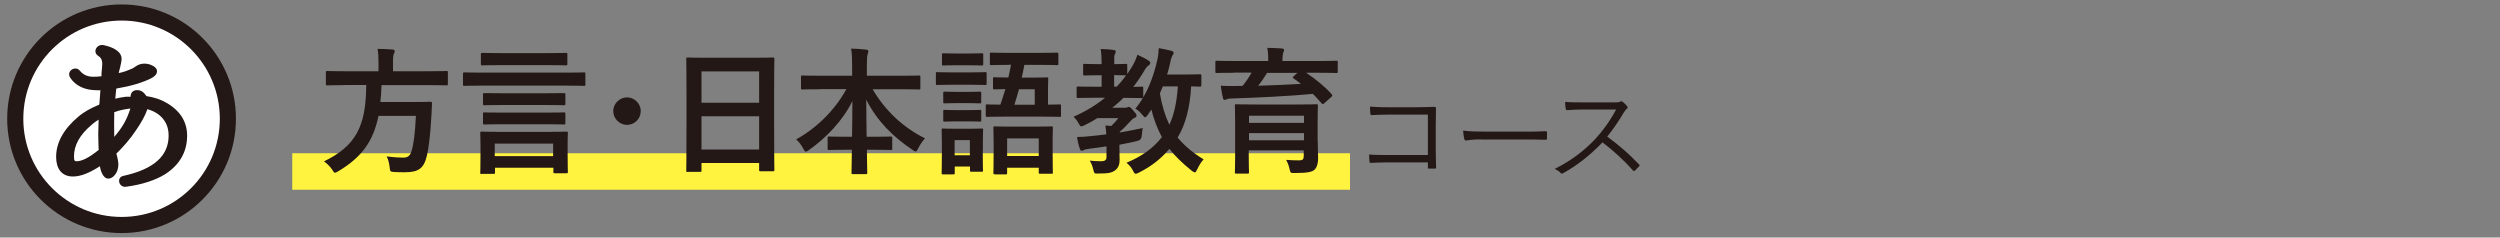 <?xml version="1.0" encoding="UTF-8"?>
<svg id="_レイヤー_2" data-name="レイヤー 2" xmlns="http://www.w3.org/2000/svg" viewBox="0 0 200 19">
  <rect x="0" y="0" width="200" height="19" fill="#808080" stroke="none"/>
  <defs>
    <style>
      .cls-1 {
        fill: #fff33f;
      }

      .cls-2 {
        fill: #fff;
        stroke: #231815;
        stroke-width: 1.29px;
      }

      .cls-3 {
        fill: none;
      }

      .cls-4 {
        fill: #231815;
      }
    </style>
  </defs>
  <g id="_レイヤー_1-2" data-name="レイヤー 1">
    <rect class="cls-1" x="23.38" y="12.26" width="84.62" height="2.92"/>
    <g>
      <path class="cls-4" d="M27.58,6.81c-.98,0-1.31,.02-1.39,.02-.11,0-.12-.01-.12-.13v-.89c0-.12,.01-.13,.12-.13,.08,0,.41,.02,1.39,.02h2.7v-.71c0-.47-.02-.81-.08-1.08,.4,0,.83,.02,1.2,.05,.11,.01,.18,.05,.18,.12,0,.08-.03,.14-.07,.23-.04,.09-.07,.23-.07,.64v.75h2.89c.99,0,1.32-.02,1.39-.02,.1,0,.11,.01,.11,.13v.89c0,.12-.01,.13-.11,.13-.07,0-.4-.02-1.39-.02h-3.81c-.01,.48-.04,.93-.09,1.35h2.7c.92,0,1.23-.02,1.3-.02,.11,0,.13,.03,.13,.15-.02,.29-.03,.58-.04,.86-.09,1.64-.22,2.66-.36,3.27-.24,1.05-.67,1.36-1.77,1.36-.2,0-.51,0-.87-.02-.31-.02-.31-.04-.35-.4-.04-.34-.13-.66-.24-.85,.57,.08,1.07,.1,1.35,.1,.36,0,.55-.18,.65-.55,.17-.55,.29-1.56,.34-2.79h-2.99c-.42,2.04-1.35,3.32-3.22,4.43-.14,.08-.21,.12-.26,.12-.08,0-.12-.08-.22-.24-.18-.27-.41-.49-.66-.67,2.53-1.24,3.36-2.76,3.38-6.11h-1.71Z"/>
      <path class="cls-4" d="M38.54,6.85c-.97,0-1.31,.02-1.38,.02-.11,0-.12-.01-.12-.12v-.84c0-.11,.01-.12,.12-.12,.07,0,.41,.02,1.38,.02h6.79c.97,0,1.31-.02,1.38-.02,.11,0,.12,.01,.12,.12v.84c0,.11-.01,.12-.12,.12-.07,0-.41-.02-1.38-.02h-6.79Zm.01,7.07c-.12,0-.13-.01-.13-.12,0-.08,.02-.31,.02-1.57v-.62c0-.64-.02-.89-.02-.95,0-.12,.01-.13,.13-.13,.07,0,.45,.02,1.52,.02h3.71c1.08,0,1.45-.02,1.53-.02,.11,0,.12,.01,.12,.13,0,.05-.02,.31-.02,.8v.73c0,1.24,.02,1.49,.02,1.55,0,.11-.01,.12-.12,.12h-.91c-.12,0-.13-.01-.13-.12v-.32h-4.67v.37c0,.11-.01,.12-.13,.12h-.9Zm1.55-8.71c-1.07,0-1.44,.02-1.51,.02-.11,0-.12-.01-.12-.12v-.75c0-.12,.01-.13,.12-.13,.07,0,.44,.02,1.51,.02h3.66c1.07,0,1.44-.02,1.51-.02,.11,0,.12,.01,.12,.13v.75c0,.11-.01,.12-.12,.12-.07,0-.44-.02-1.51-.02h-3.66Zm.15,3.19c-1.06,0-1.42,.02-1.49,.02-.11,0-.12-.01-.12-.12v-.74c0-.1,.01-.11,.12-.11,.07,0,.43,.01,1.49,.01h3.36c1.06,0,1.42-.01,1.49-.01,.12,0,.13,.01,.13,.11v.74c0,.11-.01,.12-.13,.12-.07,0-.43-.02-1.49-.02h-3.36Zm0,1.54c-1.06,0-1.42,.02-1.49,.02-.11,0-.12-.01-.12-.12v-.73c0-.11,.01-.12,.12-.12,.07,0,.43,.02,1.49,.02h3.36c1.06,0,1.42-.02,1.49-.02,.12,0,.13,.01,.13,.12v.73c0,.11-.01,.12-.13,.12-.07,0-.43-.02-1.49-.02h-3.36Zm-.67,2.55h4.67v-1h-4.67v1Z"/>
      <path class="cls-4" d="M51.26,8.89c0,.61-.5,1.1-1.1,1.1s-1.1-.5-1.1-1.1,.5-1.1,1.1-1.1,1.1,.5,1.1,1.1Z"/>
      <path class="cls-4" d="M55.02,13.76c-.11,0-.12-.01-.12-.12,0-.08,.02-.73,.02-3.92v-2.12c0-2.13-.02-2.81-.02-2.87,0-.12,.01-.13,.12-.13,.08,0,.45,.02,1.52,.02h3.77c1.07,0,1.45-.02,1.52-.02,.11,0,.12,.01,.12,.13,0,.07-.02,.74-.02,2.54v2.44c0,3.16,.02,3.81,.02,3.87,0,.11-.01,.12-.12,.12h-.98c-.11,0-.12-.01-.12-.12v-.54h-4.61v.59c0,.11-.01,.12-.12,.12h-.98Zm1.1-5.54h4.61v-2.51h-4.61v2.51Zm4.61,3.74v-2.66h-4.61v2.66h4.61Z"/>
      <path class="cls-4" d="M65.61,7.14c-1,0-1.34,.02-1.41,.02-.11,0-.12-.01-.12-.12v-.88c0-.11,.01-.12,.12-.12,.07,0,.41,.02,1.41,.02h2.56v-.74c0-.63-.01-1-.08-1.43,.4,.01,.83,.03,1.21,.08,.1,.01,.17,.06,.17,.11,0,.1-.04,.2-.07,.29-.03,.14-.05,.34-.05,.92v.77h2.74c1,0,1.35-.02,1.42-.02,.11,0,.12,.01,.12,.12v.88c0,.11-.01,.12-.12,.12-.07,0-.42-.02-1.42-.02h-2.28c.99,1.69,2.41,3.04,4.19,3.93-.2,.21-.38,.48-.54,.79-.09,.18-.13,.26-.21,.26-.04,0-.12-.04-.23-.12-1.54-1.02-2.86-2.31-3.72-4.03,0,.91,.02,1.99,.03,2.97h.57c.97,0,1.29-.02,1.35-.02,.12,0,.13,.01,.13,.12v.84c0,.11-.01,.12-.13,.12-.07,0-.38-.02-1.35-.02h-.55c.01,.93,.03,1.65,.03,1.84,0,.1-.01,.11-.12,.11h-1.02c-.11,0-.12-.01-.12-.11,0-.19,.01-.9,.03-1.84h-.47c-.97,0-1.29,.02-1.35,.02-.11,0-.12-.01-.12-.12v-.84c0-.11,.01-.12,.12-.12,.07,0,.38,.02,1.35,.02h.48c.02-.94,.03-1.95,.03-2.85-.79,1.59-2.09,2.93-3.47,3.91-.12,.09-.2,.13-.25,.13-.07,0-.12-.07-.21-.24-.17-.31-.34-.54-.57-.74,1.54-.84,3.07-2.27,4.02-4.02h-2.11Z"/>
      <path class="cls-4" d="M77.63,5.79c.84,0,1.11-.02,1.18-.02,.11,0,.12,.01,.12,.12v.78c0,.12-.01,.13-.12,.13-.07,0-.34-.02-1.18-.02h-1.47c-.84,0-1.11,.02-1.18,.02-.1,0-.11-.01-.11-.13v-.78c0-.11,.01-.12,.11-.12,.07,0,.34,.02,1.18,.02h1.47Zm.99,6.25c0,1.28,.02,1.52,.02,1.58,0,.11-.01,.12-.12,.12h-.8c-.11,0-.12-.01-.12-.12v-.3h-1.22v.51c0,.11-.01,.12-.12,.12h-.8c-.12,0-.13-.01-.13-.12,0-.08,.02-.33,.02-1.66v-.74c0-.69-.02-.96-.02-1.03,0-.11,.01-.12,.13-.12,.07,0,.3,.02,1,.02h1.06c.71,0,.93-.02,1.01-.02,.11,0,.12,.01,.12,.12,0,.07-.02,.33-.02,.85v.79Zm-1.08-7.76c.72,0,.92-.02,.99-.02,.12,0,.13,.01,.13,.12v.74c0,.11-.01,.12-.13,.12-.07,0-.27-.02-.99-.02h-1.06c-.71,0-.94,.02-1,.02-.11,0-.12-.01-.12-.12v-.74c0-.11,.01-.12,.12-.12,.07,0,.29,.02,1,.02h1.06Zm-.09,3.07c.67,0,.86-.02,.92-.02,.12,0,.13,.01,.13,.12v.7c0,.11-.01,.12-.13,.12-.07,0-.25-.02-.92-.02h-.93c-.67,0-.87,.02-.94,.02-.11,0-.12-.01-.12-.12v-.7c0-.11,.01-.12,.12-.12,.07,0,.26,.02,.94,.02h.93Zm0,1.46c.67,0,.86-.02,.92-.02,.12,0,.13,.01,.13,.12v.71c0,.1-.01,.11-.13,.11-.07,0-.25-.02-.92-.02h-.93c-.67,0-.87,.02-.94,.02-.11,0-.12-.01-.12-.11v-.71c0-.11,.01-.12,.12-.12,.07,0,.26,.02,.94,.02h.93Zm-1.08,2.4v1.21h1.22v-1.21h-1.22Zm4.33-6.02c-.99,0-1.33,.02-1.39,.02-.11,0-.12-.01-.12-.12v-.75c0-.12,.01-.13,.12-.13,.06,0,.4,.02,1.39,.02h2.45c.99,0,1.33-.02,1.4-.02,.11,0,.12,.01,.12,.13v.75c0,.11-.01,.12-.12,.12-.07,0-.41-.02-1.4-.02h-1.2c-.07,.35-.13,.69-.21,1.02h.76c.87,0,1.18-.02,1.23-.02,.12,0,.13,.01,.13,.13,0,.06-.02,.28-.02,.79v1.26c.63,0,.88-.02,.93-.02,.1,0,.11,.01,.11,.12v.76c0,.11-.01,.12-.11,.12-.07,0-.43-.02-1.45-.02h-2.89c-1.03,0-1.39,.02-1.45,.02-.11,0-.12-.01-.12-.12v-.76c0-.11,.01-.12,.12-.12,.06,0,.33,.02,1.05,.02,.14-.4,.27-.81,.4-1.24-.58,.01-.81,.02-.87,.02-.11,0-.12-.01-.12-.12v-.72c0-.12,.01-.13,.12-.13,.05,0,.34,.02,1.11,.02,.08-.34,.15-.68,.21-1.02h-.18Zm-1.11,8.75c-.11,0-.12-.01-.12-.13,0-.07,.02-.33,.02-1.73v-.75c0-.74-.02-1.02-.02-1.1,0-.11,.01-.12,.12-.12,.08,0,.38,.02,1.31,.02h1.9c.92,0,1.24-.02,1.31-.02,.11,0,.12,.01,.12,.12,0,.08-.02,.36-.02,.96v.87c0,1.38,.02,1.65,.02,1.72,0,.11-.01,.12-.12,.12h-.89c-.11,0-.12-.01-.12-.12v-.36h-2.53v.4c0,.12-.01,.13-.12,.13h-.86Zm.98-1.46h2.53v-1.41h-2.53v1.41Zm.95-5.34c-.12,.42-.24,.84-.37,1.24h1.63v-1.24h-1.25Z"/>
      <path class="cls-4" d="M88.5,11.71c-.46,.08-.92,.13-1.36,.19-.19,.03-.35,.05-.42,.1-.05,.03-.11,.06-.18,.06s-.12-.04-.15-.15c-.11-.3-.18-.63-.23-.95,.43-.01,.77-.03,1.18-.08,.34-.03,.74-.08,1.16-.13-.01-.25-.03-.48-.07-.71,.18,.01,.33,.02,.47,.04,.21-.2,.4-.41,.57-.63h-1.68c-.33,.21-.68,.4-1.03,.57-.12,.06-.2,.09-.25,.09-.09,0-.12-.07-.23-.25-.11-.22-.25-.38-.4-.52,.96-.42,1.79-.92,2.52-1.52h-.77c-.98,0-1.32,.02-1.39,.02-.1,0-.11-.01-.11-.12v-.68c0-.11,.01-.12,.11-.12,.07,0,.41,.02,1.39,.02h.5v-.92h-.29c-.75,0-.99,.02-1.07,.02-.11,0-.12-.01-.12-.12v-.69c0-.11,.01-.12,.12-.12,.08,0,.32,.02,1.07,.02h.29c0-.57-.02-.88-.08-1.21,.41,.01,.75,.03,1.03,.08,.11,.01,.18,.05,.18,.11,0,.1-.03,.15-.07,.23-.07,.12-.05,.32-.05,.79,.64,0,.86-.02,.92-.02,.11,0,.12,.01,.12,.12v.69c.18-.25,.34-.52,.5-.79,.1-.19,.24-.5,.31-.75,.29,.13,.65,.3,.88,.46,.11,.07,.15,.12,.15,.2,0,.07-.03,.12-.11,.18-.14,.1-.23,.19-.34,.39-.28,.47-.57,.92-.91,1.34,.43,0,.62-.02,.67-.02,.12,0,.13,.01,.13,.12v.68c0,.11-.01,.12-.13,.12-.07,0-.4-.02-1.32-.02h-.14c-.28,.29-.57,.54-.89,.79h1.01c.09,0,.13,0,.19-.03,.04-.02,.08-.04,.12-.04,.08,0,.14,.04,.34,.27,.23,.25,.28,.32,.28,.41,0,.1-.03,.14-.13,.19-.1,.04-.18,.07-.35,.27-.3,.32-.53,.57-.84,.84-.01,.02-.02,.04-.02,.07,.61-.11,1.24-.22,1.84-.36-.03,.18-.07,.41-.08,.62q-.02,.35-.37,.42c-.46,.11-.94,.21-1.42,.3v.08c0,.45,.02,.81,.02,1.11,0,.34-.07,.62-.35,.85-.29,.21-.55,.26-1.32,.26-.34,.01-.36,.01-.42-.25-.08-.35-.19-.61-.3-.78,.3,.03,.55,.05,.9,.05,.31,0,.44-.09,.44-.35v-.8Zm1.55-5.68c-.07,0-.29-.02-.92-.02v.92h.21c.28-.29,.52-.58,.75-.9h-.03Zm6.05,.78c0,.11-.01,.12-.12,.12-.06,0-.24-.01-.69-.02-.08,1.66-.46,3.09-1.08,4.09,.52,.64,1.21,1.22,2.08,1.75-.19,.19-.36,.48-.51,.79-.09,.18-.12,.25-.2,.25-.04,0-.12-.04-.23-.12-.78-.63-1.36-1.2-1.8-1.76-.66,.78-1.43,1.39-2.42,1.89-.13,.07-.22,.1-.27,.1-.08,0-.12-.05-.2-.21-.15-.31-.34-.5-.54-.67,1.27-.53,2.17-1.2,2.83-2.05-.36-.67-.65-1.44-.84-2.21-.1,.14-.19,.3-.29,.43-.1,.12-.15,.19-.21,.19s-.12-.07-.23-.2c-.18-.22-.36-.38-.55-.49,.92-1.08,1.47-2.6,1.76-3.92,.07-.32,.1-.64,.11-.92,.31,.05,.76,.15,1,.21,.13,.04,.19,.09,.19,.17s-.05,.14-.11,.24c-.05,.1-.1,.21-.15,.49-.07,.32-.15,.65-.26,1h1.32c.92,0,1.23-.02,1.3-.02,.11,0,.12,.01,.12,.12v.75Zm-3.07,.1c-.08,.19-.15,.37-.24,.56,.16,.97,.42,1.8,.76,2.51,.36-.77,.59-1.76,.68-3.07h-1.2Z"/>
      <path class="cls-4" d="M98.73,5.82c-.98,0-1.31,.02-1.38,.02-.11,0-.12-.01-.12-.12v-.73c0-.12,.01-.13,.12-.13,.07,0,.4,.02,1.38,.02h2.73v-.03c0-.47-.02-.76-.08-1.02,.4,0,.79,.02,1.18,.05,.11,.01,.17,.06,.17,.11,0,.07-.04,.13-.07,.22-.03,.09-.06,.23-.06,.64v.03h2.91c.98,0,1.31-.02,1.38-.02,.12,0,.13,.01,.13,.12v.74c0,.11-.01,.12-.13,.12-.07,0-.4-.02-1.38-.02h-1.02c.7,.46,1.53,1.13,2.04,1.71,.03,.03,.05,.07,.05,.1,0,.04-.02,.08-.09,.14l-.54,.48c-.1,.09-.14,.11-.22,.02-.22-.26-.46-.52-.7-.76-1.87,.18-4.57,.31-6.54,.37-.22,.01-.3,.02-.37,.07-.04,.02-.1,.04-.15,.04-.08,0-.11-.04-.13-.14-.07-.25-.13-.67-.18-.99,.4,.02,.76,.03,1.13,.02,.19,0,.41,0,.62-.01,.29-.37,.54-.73,.71-1.06h-1.39Zm6.69,5.46c0,.52,.03,1.12,.03,1.39,0,.35-.08,.71-.29,.91-.2,.18-.57,.26-1.55,.26-.34,0-.37,.01-.43-.25-.07-.33-.15-.55-.29-.8,.47,.03,.75,.04,1.04,.04s.37-.09,.37-.36v-.44h-4.4v.5c0,.8,.02,1.19,.02,1.24,0,.11-.01,.12-.12,.12h-.89c-.11,0-.12-.01-.12-.12,0-.07,.02-.42,.02-1.23v-2.81c0-.83-.02-1.2-.02-1.26,0-.12,.01-.13,.12-.13,.08,0,.45,.02,1.52,.02h3.37c1.06,0,1.44-.02,1.51-.02,.11,0,.12,.01,.12,.13,0,.07-.02,.51-.02,1.35v1.46Zm-5.5-2.02v.57h4.4v-.57h-4.4Zm4.4,1.96v-.57h-4.4v.57h4.4Zm-2.95-5.39c-.24,.38-.47,.73-.72,1.03,1.13-.03,2.37-.09,3.43-.15-.19-.15-.38-.29-.58-.43-.1-.07-.1-.09,0-.19l.29-.26h-2.42Z"/>
      <g>
        <path class="cls-4" d="M114.23,9.17h-3.2c-.52,0-.91,.02-1.28,.04-.09,0-.11-.03-.12-.11-.02-.15-.03-.41-.03-.57,.52,.04,.9,.05,1.42,.05h2.24c.48,0,.99-.02,1.48-.03,.11,0,.15,.03,.14,.13,0,.41-.02,.85-.02,1.3v1.91c0,.53,.02,1.13,.03,1.49,0,.09-.02,.11-.11,.11-.13,0-.31,0-.43,0-.11,0-.12,0-.12-.11v-.39h-3.2c-.5,0-.96,.02-1.37,.04-.07,0-.09-.02-.1-.11-.02-.15-.03-.36-.03-.56,.45,.04,.93,.04,1.5,.04h3.2v-3.23Z"/>
        <path class="cls-4" d="M118.48,11.15c-.77,0-1.14,.09-1.19,.09-.08,0-.12-.04-.15-.12-.04-.15-.07-.43-.09-.67,.54,.07,1.21,.08,1.95,.08h2.7c.61,0,1.26,0,1.93-.03,.11,0,.13,0,.13,.11,0,.13,0,.32,0,.46,0,.1-.03,.11-.13,.11-.66-.02-1.31-.02-1.9-.02h-3.25Z"/>
        <path class="cls-4" d="M129.14,8.19c.3,0,.4,0,.5-.07,.05-.04,.11-.02,.18,.03,.12,.1,.26,.23,.36,.36,.05,.07,.04,.13-.04,.2-.09,.07-.17,.18-.26,.33-.39,.66-.84,1.31-1.3,1.89,.91,.66,1.73,1.37,2.53,2.21,.08,.07,.08,.1,0,.19-.1,.11-.21,.22-.32,.32-.06,.05-.1,.05-.16-.02-.74-.84-1.58-1.59-2.43-2.24-1,1.04-2.06,1.86-3.14,2.46-.1,.05-.15,.06-.22-.02-.11-.13-.27-.22-.46-.32,1.33-.66,2.37-1.47,3.24-2.39,.57-.61,1.15-1.39,1.67-2.36h-2.65c-.49,0-.87,.03-1.27,.05-.08,0-.09-.03-.11-.1-.03-.12-.05-.39-.05-.56,.43,.04,.82,.04,1.36,.04h2.55Z"/>
      </g>
    </g>
    <g>
      <path class="cls-2" d="M18.23,9.5c0,4.7-3.81,8.5-8.5,8.5S1.22,14.2,1.22,9.5,5.03,1,9.73,1s8.5,3.81,8.5,8.5Z"/>
      <path class="cls-4" d="M9.19,7.9c.34-.08,.56-.12,.87-.16h.39c-.01-.3,.16-.53,.53-.53,.49-.01,.71,.48,.74,.48,.61,.09,1.14,.27,1.55,.51,1.12,.62,1.7,1.53,1.7,2.65,0,1.28-.58,2.32-1.75,3.08-.79,.49-1.86,.84-3.14,1.01-.58,.08-.79-.75-.21-.87,2.51-.55,3.62-1.65,3.62-3.22,0-.73-.27-1.26-.78-1.67-.26-.21-.58-.35-.93-.45v.03c-.16,.47-.45,1.01-.9,1.66-.45,.68-.99,1.3-1.57,1.87,.1,.34,.16,.68,.16,.86,0,.34-.1,.65-.34,.91-.1,.12-.29,.23-.48,.23-.27,0-.55-.34-.66-.99-.81,.52-1.52,.82-2.15,.82-.92,0-1.35-.64-1.35-1.57,0-1.12,.58-2.21,1.77-3.21,.45-.39,1.04-.71,1.66-.96t.03-.05l.08-1.08v-.03h-.26c-.97,0-1.73-.34-2.17-1.03-.3-.53,.45-.97,.79-.53,.27,.32,.6,.48,1.09,.48,.19,0,.39-.01,.64-.04v-.25c.04-.38,.06-.61,.06-.74,0-.34-.12-.51-.32-.64-.48-.3-.13-.97,.43-.86,.79,.17,1.44,.51,1.44,1.12,0,.1-.04,.32-.13,.71-.04,.12-.08,.26-.1,.41h-.01c.43-.09,.75-.22,1.04-.35h.03c.12-.06,.21-.14,.3-.19,.19-.14,.44-.22,.68-.22s.45,.05,.66,.16c.17,.08,.36,.22,.36,.45,0,.27-.23,.43-.44,.55-.71,.36-1.65,.64-2.79,.83-.03,0-.01,0-.03,.03l-.08,.79Zm-1.3,4.06c-.01-.43-.03-.87-.03-1.25l.03-1.14c-.18,.12-.36,.23-.53,.39-.99,.82-1.44,1.67-1.44,2.54,0,.36,.05,.4,.21,.4,.39,0,.95-.25,1.77-.91v-.04Zm1.26-3s-.01,0-.01,.03c0,.23-.01,.57-.01,.99,0,.27,0,.71,.01,.97,.62-.73,.97-1.28,1.29-2.27-.39,.05-.87,.13-1.27,.29Z"/>
    </g>
    <rect class="cls-3" width="200" height="19"/>
  </g>
</svg>